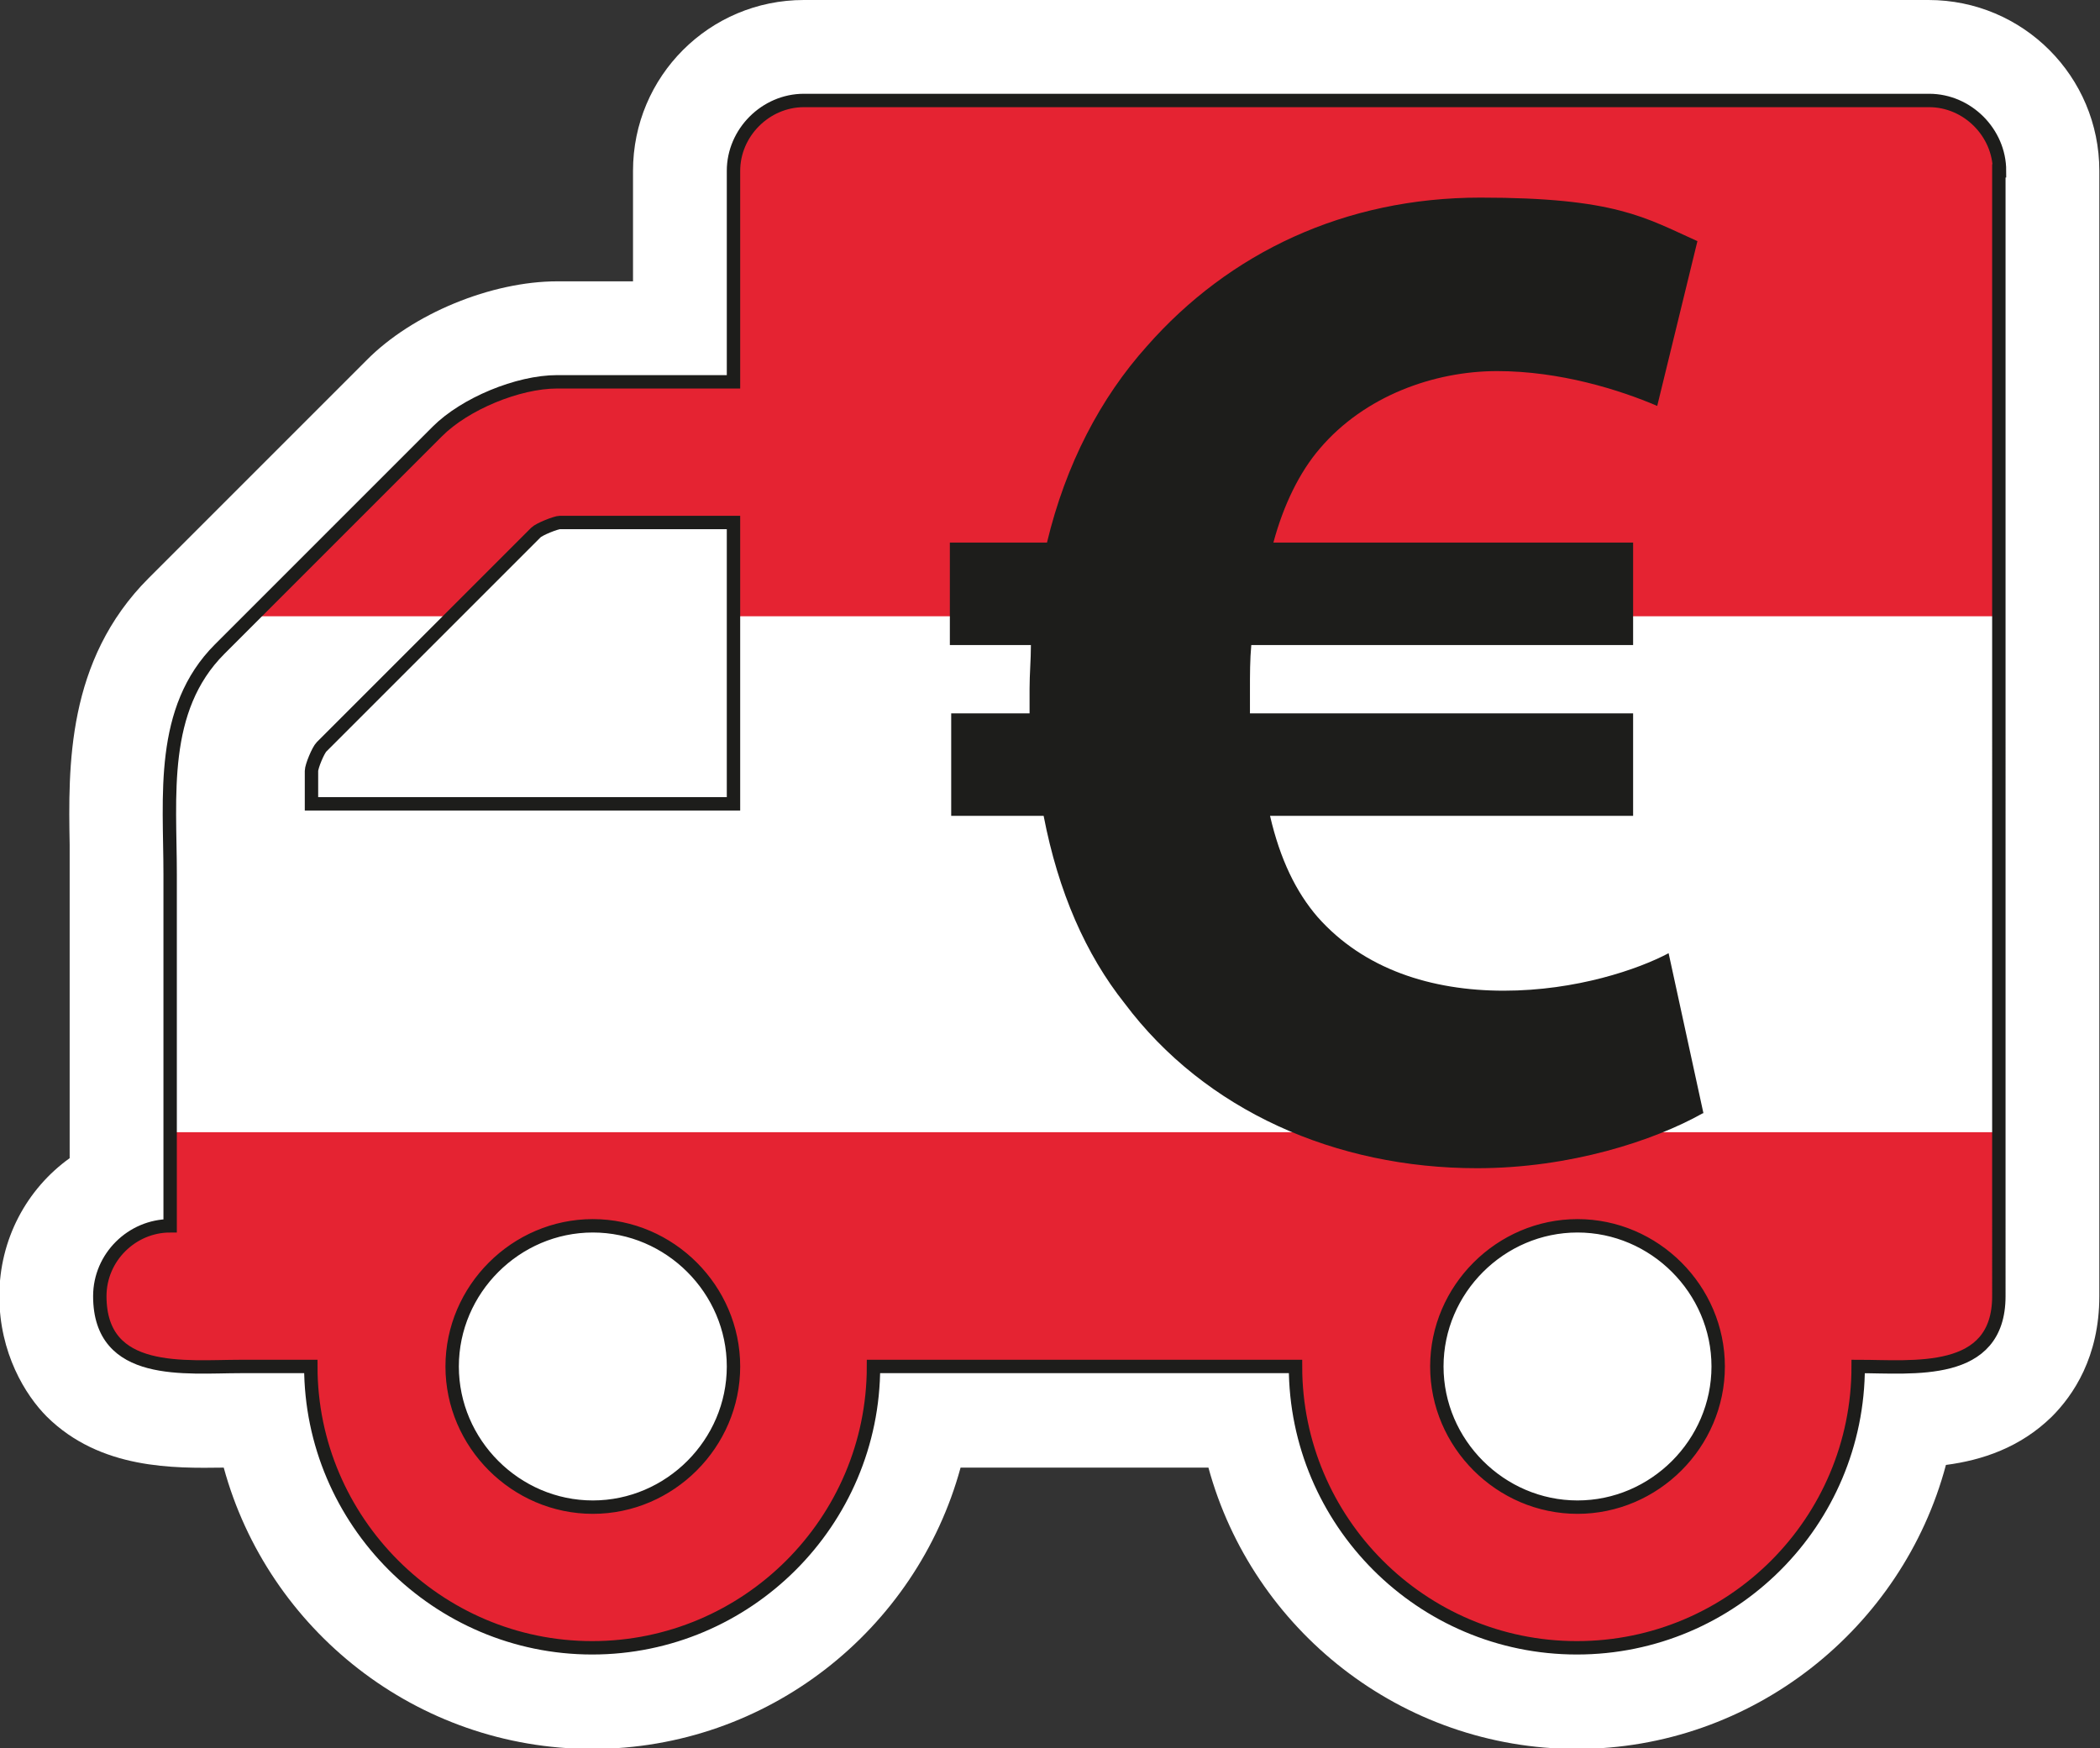 <?xml version="1.0" encoding="UTF-8"?>
<svg id="Icon" xmlns="http://www.w3.org/2000/svg" version="1.1" viewBox="0 0 313.5 261">
  <rect x="0" y="0" width="313.5" height="261" fill="#333333" stroke="none"/>
  <!-- Generator: Adobe Illustrator 29.2.0, SVG Export Plug-In . SVG Version: 2.1.0 Build 108)  -->
  <defs>
    <style>
      .st0 {
        fill: #1d1d1b;
      }

      .st1 {
        fill: #e52332;
      }

      .st2 {
        fill: #fff;
      }

      .st3 {
        fill: none;
        stroke: #1d1d1b;
        stroke-miterlimit: 10;
        stroke-width: 2px;
      }
    </style>
  </defs>
  <path id="Hintergrund" class="st2" d="M288,0H120c-14.1,0-25.5,11.4-25.5,25.5v16.5h-11.3c-9.8,0-21.6,4.8-28.5,11.8l-32.5,32.5c-12.3,12.3-12,28.2-11.8,39.8,0,1.5,0,3,0,4.4v42.4c-6.4,4.6-10.5,12.1-10.5,20.6s3.9,14.8,7.1,18c8,7.9,19,7.7,26.4,7.6,6.6,24.2,28.8,42,55,42s48.4-17.8,55-42h37c6.6,24.2,28.8,42,55,42s48.6-18,55.1-42.4c5.4-.7,11.1-2.6,15.8-7.2,3.2-3.2,7.1-8.9,7.1-18V25.5c0-14.1-11.4-25.5-25.5-25.5Z"/>
  <path id="unten" class="st1" d="M25.5,169v14c-5.7,0-10.5,4.7-10.5,10.5,0,12.1,12.8,10.5,21,10.5h10.5c0,23.1,18.9,42,42,42s42-18.8,42-42h63c0,23.1,18.8,42,42,42s42-18.8,42-42c8.2,0,21,1.6,21-10.5v-24.5H25.5ZM88.5,225c-11.5,0-21-9.5-21-21s9.5-21,21-21,21,9.5,21,21-9.5,21-21,21ZM235.5,225c-11.5,0-21-9.5-21-21s9.5-21,21-21,21,9.5,21,21-9.5,21-21,21Z"/>
  <path id="mitte" class="st2" d="M109.5,92v28h-63v-4.9c0-.7,1-3.1,1.5-3.6l19.5-19.5h-29.7l-4.9,4.9c-9,9-7.4,22-7.4,33.6v38.5h273v-77H109.5Z"/>
  <path id="oben" class="st1" d="M67.4,92l12.5-12.5c.5-.5,3-1.5,3.6-1.5h25.9v14h189V25.5c0-5.7-4.8-10.5-10.5-10.5H120c-5.7,0-10.5,4.8-10.5,10.5v31.5h-26.3c-5.9,0-13.8,3.3-17.9,7.4l-27.6,27.6h29.7Z"/>
  <path id="Outline" class="st3" d="M298.5,25.5c0-5.7-4.8-10.5-10.5-10.5H120c-5.7,0-10.5,4.8-10.5,10.5v31.5h-26.3c-5.9,0-13.8,3.3-17.9,7.4l-32.5,32.5c-9,9-7.4,22-7.4,33.6v52.5c-5.7,0-10.5,4.7-10.5,10.5,0,12.1,12.8,10.5,21,10.5h10.5c0,23.1,18.9,42,42,42s42-18.8,42-42h63c0,23.1,18.8,42,42,42s42-18.8,42-42c8.2,0,21,1.6,21-10.5V25.5ZM256.5,204c0,11.5-9.5,21-21,21s-21-9.5-21-21,9.5-21,21-21,21,9.5,21,21M46.5,120v-4.9c0-.7,1-3.1,1.5-3.6l32-32c.5-.5,3-1.5,3.6-1.5h25.9v42h-63ZM109.5,204c0,11.5-9.5,21-21,21s-21-9.5-21-21,9.5-21,21-21,21,9.5,21,21"/>
  <path id="_x20AC_" class="st0" d="M254.2,166.2c-7.3,4.1-19.8,8.2-33.7,8.2-21.1,0-40.6-8.6-52.6-24.6-5.8-7.3-9.9-16.6-12.1-28h-13.8v-15.3h11.7v-3.7c0-2.2.2-4.3.2-6.5h-12.1v-15.3h14.5c2.8-11.7,8-21.6,14.9-29.3,12.3-14,29.6-22.2,49.8-22.2s24.6,3,32.4,6.5l-6,24.6c-5.6-2.4-14.5-5.2-23.9-5.2s-19.8,3.7-26.5,11.6c-3,3.5-5.4,8.4-6.9,14h53.7v15.3h-57c-.2,2.2-.2,4.3-.2,6.7v3.5h57.2v15.3h-54.2c1.5,6.5,3.9,11.4,7.1,15.1,6.9,7.8,17,11,27.8,11s20.1-3.2,24.6-5.6l5.2,23.9Z"/>
</svg>